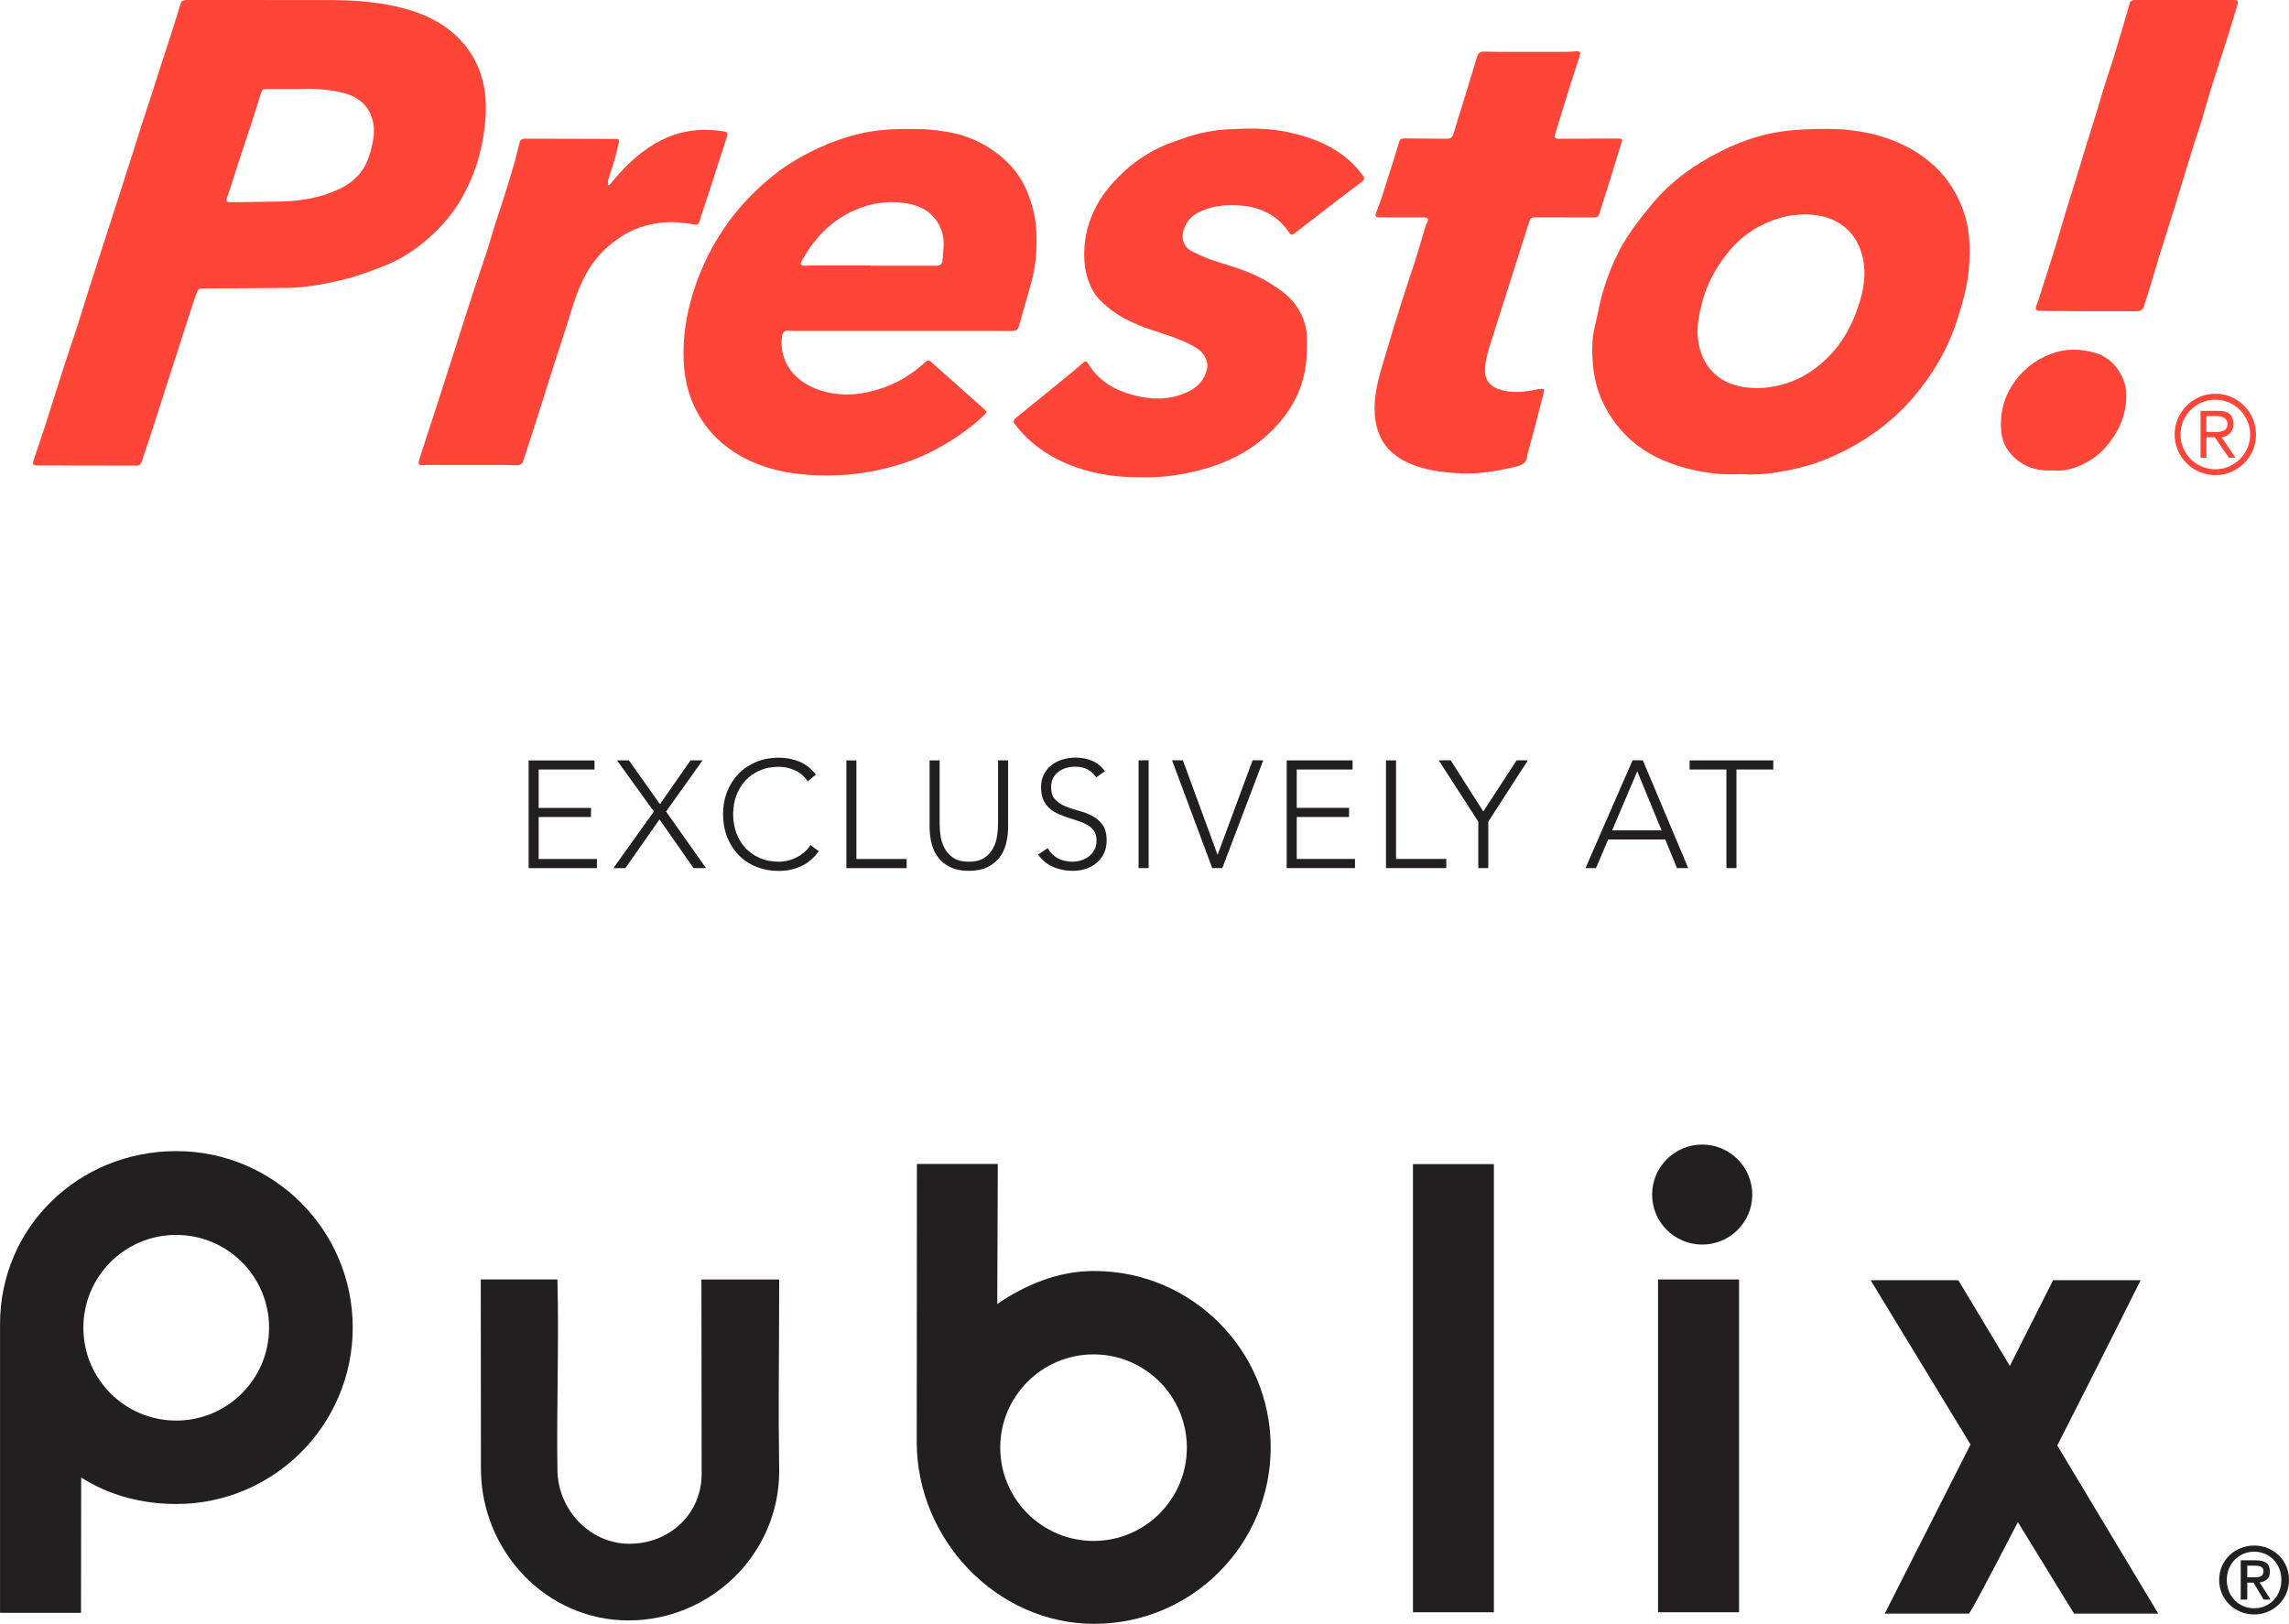 <?xml version="1.0" encoding="UTF-8"?><svg id="Layer_1" xmlns="http://www.w3.org/2000/svg" xmlns:xlink="http://www.w3.org/1999/xlink" viewBox="0 0 629.6 446.72"><defs><style>.cls-1,.cls-2{fill:none;}.cls-3{fill:#ff4438;}.cls-4{fill:#231f20;}.cls-2{clip-path:url(#clippath);}</style><clipPath id="clippath"><rect class="cls-1" x="0" y="0" width="629.6" height="446.72"/></clipPath></defs><path class="cls-4" d="m610.39,434.63c0-5.55,4.47-9.45,9.63-9.45s9.58,3.9,9.58,9.45-4.45,9.51-9.58,9.51-9.63-3.94-9.63-9.51m2.1,0c0,4.49,3.3,7.81,7.53,7.81s7.48-3.32,7.48-7.81-3.3-7.76-7.48-7.76-7.53,3.33-7.53,7.76m5.64,5.42h-1.81v-10.81h4.08c2.65,0,3.95.9,3.95,3.1,0,1.95-1.18,2.78-2.84,2.97l3.04,4.74h-1.92l-2.81-4.67h-1.7v4.67Zm1.97-6.14c1.32,0,2.48-.13,2.48-1.7,0-1.31-1.27-1.49-2.33-1.49h-2.13v3.19h1.97Z"/><path class="cls-4" d="m555.03,418.72c-7.36,14.28-13.15,25.19-13.48,25.19h-23.14l23.59-46.53-27.47-45.19h24.12l14.17,23.58,11.89-23.58h24.09s-11.33,22.71-22.93,45.46l27.77,46.26h-23.16l-15.46-25.19"/><rect class="cls-4" x="456.05" y="351.98" width="22.29" height="91.56"/><path class="cls-4" d="m468.21,342.38c7.6,0,13.76-6.16,13.76-13.75s-6.16-13.76-13.76-13.76-13.79,6.16-13.79,13.76,6.18,13.75,13.79,13.75"/><rect class="cls-4" x="388.64" y="320.25" width="22.26" height="123.29"/><path class="cls-4" d="m300.96,349.65c26.81,0,48.55,21.74,48.55,48.53s-21.74,48.54-48.55,48.54-48.81-23.22-48.81-50.02l.05-76.5h22.25l-.15,38.51c7.75-5.23,16.62-9.06,26.66-9.06m-.16,74.26c14.15,0,25.65-11.49,25.65-25.67s-11.51-25.65-25.65-25.65-25.68,11.48-25.68,25.65,11.51,25.67,25.68,25.67"/><path class="cls-4" d="m132.28,403.96l-.04-51.98h21.08c.46,16.93-.26,36.15,0,52.19,0,10.99,8.8,20.52,19.82,20.52s19.85-8.2,19.85-19.22l-.06-53.48h21.39c-.02,27.06-.28,32.44,0,52.74,0,22.68-18.77,41.05-41.45,41.05s-40.59-19.12-40.59-41.81"/><path class="cls-4" d="m48.5,316.67c26.78,0,48.52,21.74,48.52,48.54s-21.74,48.54-48.52,48.54c-9.61,0-18.63-2.46-26.17-7.29l-.05,37.23H.01v-79.39c-.01-26.8,21.69-47.63,48.49-47.63m-.05,74.13c14.12,0,25.56-11.42,25.56-25.54s-11.44-25.53-25.56-25.53-25.52,11.43-25.52,25.53,11.43,25.54,25.52,25.54"/><g class="cls-2"><path class="cls-4" d="m474.86,238.81h2.76v-27.12h10.13v-2.51h-23.02v2.51h10.13v27.12Zm-17.83-10.38h-13.6l6.9-16.24,6.7,16.24Zm-20.93,10.38h2.89l3.35-7.87h15.69l3.23,7.87h3.09l-12.47-29.64h-2.84l-12.94,29.64Zm-29.51,0h2.77v-12.77l10.89-16.87h-3.1l-9.16,14.07-8.96-14.07h-3.3l10.88,16.87v12.77Zm-25.36,0h16.58v-2.51h-13.82v-27.12h-2.76v29.64Zm-27.33,0h18.8v-2.51h-16.03v-11.55h14.4v-2.51h-14.4v-10.55h15.36v-2.51h-18.12v29.64Zm-20.47,0h2.77l11.26-29.64h-2.93l-9.63,26-9.54-26h-2.98l11.05,29.64Zm-20.26,0h2.77v-29.64h-2.77v29.64Zm-27.63-3.72c1.17,1.62,2.58,2.77,4.23,3.45,1.64.69,3.44,1.03,5.4,1.03,1.2,0,2.36-.18,3.48-.55,1.11-.36,2.1-.9,2.95-1.61.85-.71,1.53-1.59,2.03-2.62.5-1.03.76-2.22.76-3.56,0-1.84-.38-3.29-1.13-4.33-.76-1.05-1.7-1.86-2.83-2.45-1.13-.59-2.36-1.05-3.68-1.4-1.33-.35-2.56-.76-3.69-1.22-1.13-.46-2.07-1.08-2.82-1.88-.76-.79-1.13-1.93-1.13-3.41,0-.95.18-1.77.55-2.47.36-.7.85-1.27,1.44-1.74.6-.46,1.31-.81,2.11-1.05.81-.24,1.67-.36,2.56-.36,1.28,0,2.39.24,3.33.73.93.49,1.75,1.22,2.44,2.2l2.39-1.71c-1-1.34-2.2-2.3-3.58-2.87-1.38-.57-2.88-.85-4.5-.85-1.25,0-2.46.18-3.6.52-1.15.35-2.16.87-3.04,1.55-.88.68-1.57,1.53-2.09,2.55-.52,1.02-.77,2.18-.77,3.5,0,1.39.22,2.57.64,3.51.43.95,1.02,1.74,1.74,2.37.72.63,1.54,1.13,2.44,1.53.91.39,1.84.74,2.81,1.05.97.31,1.9.61,2.81.92.9.31,1.72.68,2.44,1.11.73.43,1.31.98,1.74,1.65.43.67.64,1.52.64,2.55,0,.89-.17,1.69-.52,2.41-.35.71-.83,1.32-1.43,1.82-.6.5-1.3.89-2.11,1.17-.81.28-1.67.42-2.59.42-1.48,0-2.8-.31-3.96-.92-1.16-.61-2.1-1.55-2.82-2.8l-2.64,1.76Zm-8.25-25.91h-2.77v17.58c0,1.06-.1,2.19-.29,3.39-.2,1.2-.58,2.32-1.16,3.35-.57,1.03-1.38,1.88-2.43,2.55-1.04.67-2.44,1.01-4.16,1.01s-3.11-.34-4.17-1.01c-1.04-.67-1.85-1.52-2.42-2.55-.57-1.04-.96-2.15-1.15-3.35-.2-1.2-.29-2.33-.29-3.39v-17.58h-2.76v18.29c0,1.6.17,3.11.54,4.56.36,1.46.97,2.74,1.82,3.85.85,1.12,1.97,2.01,3.35,2.68,1.38.67,3.07,1.01,5.08,1.01s3.71-.34,5.09-1.01c1.38-.67,2.5-1.56,3.35-2.68.85-1.11,1.46-2.39,1.82-3.85.36-1.45.55-2.97.55-4.56v-18.29Zm-44.49,29.64h16.58v-2.51h-13.82v-27.12h-2.76v29.64Zm-9.84-6.36c-.53.81-1.14,1.5-1.84,2.07-.69.57-1.43,1.05-2.2,1.42-.76.38-1.55.66-2.37.84-.8.18-1.59.27-2.34.27-1.92,0-3.67-.34-5.21-1.01-1.55-.67-2.86-1.59-3.96-2.76-1.09-1.18-1.92-2.55-2.51-4.14-.58-1.6-.88-3.31-.88-5.15s.29-3.56.88-5.14c.59-1.6,1.43-2.97,2.51-4.14,1.09-1.18,2.41-2.09,3.96-2.77,1.55-.67,3.29-1.01,5.21-1.01,1.51,0,2.97.32,4.41.97,1.44.64,2.62,1.66,3.54,3.06l2.26-1.89c-1.32-1.67-2.84-2.86-4.58-3.58-1.74-.71-3.62-1.06-5.63-1.06-2.26,0-4.33.39-6.22,1.17-1.88.78-3.5,1.86-4.84,3.25-1.34,1.38-2.39,3.02-3.14,4.91-.75,1.9-1.13,3.98-1.13,6.24s.38,4.35,1.13,6.26c.76,1.91,1.81,3.56,3.14,4.94,1.34,1.38,2.95,2.46,4.84,3.22,1.88.77,3.96,1.16,6.22,1.16s4.2-.42,6.07-1.26c1.87-.83,3.51-2.22,4.93-4.14l-2.26-1.71Zm-54.24,6.36h3.3l9.38-13.4,9.37,13.4h3.43l-11-15.57,10.04-14.07h-3.31l-8.41,12.05-8.53-12.05h-3.27l10.13,14.07-11.13,15.57Zm-23.32,0h18.79v-2.51h-16.03v-11.55h14.4v-2.51h-14.4v-10.55h15.36v-2.51h-18.12v29.64Z"/></g><path class="cls-3" d="m606.89,118.85h2.08c1.78,0,3.71-.11,3.71-2.23-.01-1.66-1.52-2.15-2.91-2.15h-2.89v4.38Zm0,7.09h-1.62v-12.91s4.96,0,4.96,0c2.92,0,4.07,1.27,4.08,3.59-.01,2.37-1.51,3.38-3.26,3.68l3.84,5.64h-1.82l-3.86-5.64h-2.32v5.64Zm2.44,3.16c5.31-.01,9.58-4.31,9.58-9.56s-4.28-9.58-9.58-9.58-9.57,4.28-9.57,9.58,4.27,9.56,9.57,9.56m0-20.78c6.17,0,11.19,5.04,11.19,11.22s-5.01,11.17-11.19,11.17-11.19-5.04-11.19-11.17c0-6.18,5.03-11.22,11.19-11.22"/><path class="cls-3" d="m564.68,129.42c-4.53.22-8.23-1.01-11.21-4.12-1.74-1.81-2.77-4.03-3.01-6.5-.43-4.54.46-8.83,2.95-12.73,2.58-4.05,6.11-6.96,10.6-8.68,4.11-1.58,8.31-1.5,12.44-.27,4.7,1.4,8.28,6.3,8.39,11.22.13,5.7-2.04,10.54-5.75,14.76-2.11,2.39-4.73,4.1-7.65,5.26-2.25.9-4.61,1.29-6.75,1.06"/><path class="cls-3" d="m600.88,0h13.24c1.52,0,1.65.18,1.2,1.62-.92,3.02-1.81,6.05-2.76,9.06-1.36,4.29-2.8,8.55-4.14,12.85-.97,3.07-1.8,6.19-2.74,9.27-.74,2.42-1.57,4.81-2.33,7.22-.72,2.28-1.41,4.56-2.11,6.85-.97,3.18-1.94,6.36-2.92,9.54-.75,2.42-1.51,4.83-2.27,7.24-.76,2.44-1.55,4.89-2.3,7.34-.97,3.18-1.9,6.38-2.86,9.56-.39,1.27-.79,2.52-1.22,3.77-.31.88-.92,1.3-1.9,1.3-5.59-.03-11.19,0-16.78-.02-3.26,0-6.53-.06-9.79-.1-1.36-.02-1.48-.34-1.03-1.58.76-2.04,1.39-4.14,2.05-6.22,1.14-3.57,2.29-7.13,3.39-10.71.97-3.15,1.85-6.32,2.82-9.47.99-3.25,2.03-6.48,3.02-9.72.75-2.42,1.46-4.84,2.2-7.25.95-3.11,1.94-6.22,2.9-9.32.74-2.42,1.43-4.84,2.18-7.26.78-2.48,1.63-4.93,2.41-7.41.97-3.15,1.92-6.31,2.86-9.46.61-2.06,1.17-4.13,1.77-6.2.25-.83.95-.9,1.68-.9,4.49,0,8.97,0,13.45,0h0Z"/><path class="cls-3" d="m479.08,130.42c-4.33.23-8.44-.09-12.49-.95-8.62-1.83-16.29-5.41-21.85-12.51-3.69-4.71-5.98-10.11-6.55-16.09-.36-3.75-.44-7.55.52-11.28.76-2.95,1.2-5.98,2.05-8.9,1.83-6.3,4.4-12.31,8.27-17.64,2.46-3.39,5.04-6.74,7.93-9.77,3.5-3.67,7.6-6.69,11.99-9.28,5.96-3.51,12.27-6.22,19.08-7.5,3.16-.59,6.4-.85,9.61-.95,3.63-.13,7.3-.18,10.91.22,8.04.88,15.55,3.38,21.92,8.51,4.38,3.53,7.46,8.04,9.44,13.36,1.88,5.06,2.05,10.22,1.7,15.48-.34,5.22-1.74,10.16-3.35,15.1-2.58,7.95-6.77,14.99-12.17,21.29-4.43,5.17-9.74,9.38-15.66,12.81-5.7,3.3-11.73,5.73-18.19,6.99-4.39.86-8.83,1.49-13.17,1.11m17.22-71.44c-1.39.11-2.79.11-4.14.36-1.43.26-2.83.67-4.21,1.15-5.43,1.9-9.86,5.23-13.32,9.79-2.93,3.87-5.21,8.11-6.43,12.87-.92,3.55-1.65,7.1-1.07,10.79,1.17,7.53,6.17,11.84,13.38,12.66,3.79.43,7.45-.04,11.07-1.22,3.61-1.17,6.73-3.1,9.57-5.54,4.64-4.01,7.74-9.11,9.73-14.81,1.74-4.98,2.75-10.11,1.16-15.41-1.01-3.36-2.91-6.08-5.8-8.01-2.98-1.99-6.39-2.6-9.94-2.62"/><path class="cls-3" d="m436.95,38.11h8.23c.99,0,1.12.22.81,1.2-1.17,3.74-2.31,7.48-3.48,11.22-.88,2.81-1.79,5.61-2.67,8.42-.24.77-.78.85-1.46.85-5.15-.01-10.29,0-15.43-.01-1.94,0-1.96,0-2.53,1.79-1.69,5.29-3.36,10.57-5.04,15.86-1.73,5.45-3.45,10.91-5.19,16.36-.88,2.74-1.76,5.49-1.73,8.41.02,2.27,1.39,3.98,3.53,4.76,3.58,1.3,7.16.94,10.76.15.64-.14,1.32-.1,1.99-.13-.1.58-.19,1.18-.33,1.76-.67,2.65-1.34,5.31-2.04,7.96-.71,2.68-1.44,5.35-2.16,8.03-.04.13-.13.26-.13.39.03,2.39-1.79,2.95-3.54,3.35-4.81,1.1-9.69,1.97-14.64,1.74-5.17-.24-10.32-.83-15.08-3.15-3.84-1.86-6.59-4.63-7.89-8.78-1.19-3.8-.98-7.66-.3-11.43.66-3.63,1.86-7.18,2.91-10.74,1.2-4.12,2.46-8.23,3.76-12.33,1.32-4.19,2.76-8.36,4.09-12.55.97-3.07,1.86-6.17,2.79-9.26.08-.26.2-.51.34-.75.53-.99.29-1.41-.85-1.42-4.09-.02-8.2,0-12.3-.02-.34,0-.85-.1-.99-.33-.14-.23.04-.7.15-1.03.47-1.3,1.03-2.57,1.45-3.89,1.39-4.29,2.72-8.6,4.07-12.89.27-.86.54-1.72.78-2.59.22-.76.69-1,1.48-.99,3.86.06,7.71.04,11.57.1,1.09.02,1.62-.43,1.93-1.46,1.02-3.45,2.13-6.88,3.18-10.33,1.08-3.51,2.16-7.02,3.21-10.55.39-1.32.95-1.71,2.32-1.65,1.49.08,2.99.06,4.48.07,5.98,0,11.96,0,17.93,0,.86,0,1.73-.09,2.59-.15.93-.06,1.3.28,1.03,1.14-.68,2.19-1.43,4.35-2.13,6.53-.69,2.18-1.38,4.36-2.05,6.55-.78,2.55-1.56,5.1-2.34,7.66-.07.23-.17.45-.23.69-.36,1.25-.16,1.5,1.11,1.49,2.68,0,5.35,0,8.03,0v-.04Z"/><path class="cls-3" d="m314.13,131.28c-6.17.1-12.26-.66-18.12-2.72-6.37-2.25-11.93-5.75-16.23-11.07-1.35-1.67-1.36-1.69.33-3.08,4.63-3.77,9.28-7.53,13.91-11.3,1.29-1.05,2.55-2.14,3.8-3.25.53-.47.98-.64,1.42.09,2.63,4.37,6.61,7.01,11.37,8.43,5.45,1.63,10.93,1.93,16.25-.65,2.6-1.25,4.4-3.19,5.1-6.07.54-2.22-.71-4.73-3.15-6.12-3.37-1.93-7.01-3.15-10.69-4.33-4.45-1.44-8.79-3.14-12.54-5.99-2.27-1.74-4.4-3.7-5.56-6.38-.75-1.72-1.37-3.58-1.59-5.44-.47-3.89-.17-7.8.99-11.55,1.13-3.63,2.89-6.96,5.33-9.95,4.81-5.9,10.7-10.28,17.88-12.84,2.48-.88,4.97-1.78,7.52-2.39,2.28-.55,4.65-.9,6.99-1.05,5.65-.34,11.32-.5,16.91.69,7.18,1.53,13.83,4.14,18.96,9.7.65.71,1.19,1.53,1.83,2.27.6.7.43,1.22-.25,1.73-1.78,1.32-3.57,2.65-5.33,4-4.4,3.38-8.79,6.78-13.19,10.19-.57.45-1.04.48-1.48-.18-1.93-2.93-4.53-5.08-7.82-6.29-1.46-.53-3-.95-4.54-1.1-4.3-.41-8.53-.25-12.52,1.76-2.34,1.18-3.77,3.05-4.32,5.56-.48,2.16.48,4.24,2.62,5.3,2.2,1.08,4.48,2.06,6.83,2.78,4.75,1.46,9.53,2.88,13.8,5.48,2.74,1.67,5.5,3.43,7.48,6.07,2.16,2.88,3.42,6.1,3.36,9.76-.04,2.11,0,4.23-.22,6.32-.69,6.53-3.41,12.17-7.76,17.05-5.4,6.07-12.15,9.96-19.89,12.18-5.7,1.64-11.52,2.57-17.49,2.41"/><path class="cls-3" d="m248.02,91.03h-29.82c-.35,0-.69-.01-1.04-.05-1.46-.13-1.94.29-2.09,1.74-.78,7.41,4,12.14,9.26,14.2,5.75,2.23,11.44,1.97,17.24.21,4.96-1.51,9.25-4.09,13.01-7.59.49-.46.87-.55,1.42-.06,4.76,4.26,9.55,8.49,14.32,12.73,1.27,1.12,1.28,1.13.05,2.29-4.17,3.89-8.87,6.99-13.93,9.62-4.63,2.39-9.53,3.99-14.57,5.12-6.28,1.41-12.66,1.79-19.06,1.41-5.64-.34-11.16-1.41-16.34-3.8-6.94-3.19-12.26-8.09-15.51-15.06-2.53-5.4-3.19-11.16-2.9-17.07.24-5.06,1.23-10,2.77-14.8,2.12-6.61,5.2-12.76,9.25-18.44,3.27-4.59,7.12-8.63,11.42-12.23,3.51-2.95,7.35-5.45,11.49-7.5,5.9-2.91,12.05-5.1,18.58-5.87,3.6-.42,7.27-.44,10.91-.38,2.76.05,5.54.34,8.27.82,5.07.88,9.69,2.91,13.77,6.08,3.55,2.76,6.31,6.15,8.02,10.34,1.49,3.65,2.4,7.46,2.53,11.42.15,4.53-.15,9.03-1.37,13.42-1.13,4.11-2.34,8.19-3.5,12.29-.29,1.03-1.02,1.17-1.92,1.17-10.08-.01-20.16-.01-30.23-.01m-8.61-18v.07c6.01,0,12.02,0,18.02,0,1.2,0,1.69-.43,1.8-1.66.09-1.07.15-2.15.25-3.22.22-2.6-.27-5.03-1.74-7.24-2.24-3.4-5.68-4.74-9.45-5.19-5.8-.69-11.22.62-16.27,3.59-5.15,3.03-8.78,7.39-11.61,12.52-.39.7-.15,1.17.65,1.2.66.03,1.32-.06,1.97-.06h16.37"/><path class="cls-3" d="m167.59,50.95c.51-.62,1.02-1.25,1.54-1.85,3.67-4.28,7.8-8.04,12.87-10.58,5.06-2.55,10.49-3.27,16.1-2.51,2.36.31,2.28.34,1.53,2.6-1.32,3.91-2.53,7.85-3.8,11.78-.99,3.07-2.02,6.12-3.04,9.18-.25.74-.34,1.79-.86,2.12-.52.33-1.49-.07-2.27-.15-1.45-.15-2.9-.41-4.35-.43-5.34-.08-10.35,1.26-14.8,4.2-3.96,2.61-7.15,5.99-9.42,10.24-1.91,3.58-3.21,7.36-4.37,11.23-1.22,4.08-2.61,8.12-3.91,12.19-1.6,4.98-3.15,9.98-4.74,14.97-1.41,4.42-2.81,8.85-4.29,13.26-.11.35-.73.74-1.13.76-1.6.06-3.19-.06-4.79-.06-6.68-.01-13.35,0-20.02,0-.55,0-1.11.01-1.67.07-.88.1-1.19-.33-.97-1.11.31-1.14.7-2.25,1.06-3.37,1.32-4.05,2.65-8.11,3.96-12.16,1.62-5.01,3.23-10.03,4.84-15.05,1.7-5.32,3.38-10.64,5.11-15.95,1.27-3.89,2.62-7.74,3.9-11.63.73-2.27,1.35-4.58,2.07-6.86.67-2.15,1.43-4.27,2.11-6.41,1.09-3.47,2.18-6.94,3.2-10.44.59-2.02.99-4.1,1.58-6.13.09-.32.68-.71,1.04-.71,8.27,0,16.54.04,24.81.06,1.5,0,1.57.08,1.2,1.5-.33,1.3-.57,2.63-.95,3.93-.57,1.95-1.25,3.88-1.83,5.83-.13.43-.07.92-.1,1.39.13.04.26.09.39.13"/><path class="cls-3" d="m72.91.02h17.82c6.1,0,12.17.41,18.11,1.74,6.84,1.53,13.16,4.21,18.04,9.51,2.92,3.17,4.85,6.84,5.91,11.07,1.09,4.35,1,8.67.47,13.02-.32,2.65-.86,5.29-1.56,7.85-1.06,3.85-2.6,7.53-4.56,11.04-2.51,4.53-5.88,8.36-9.76,11.7-3.46,2.98-7.32,5.47-11.57,7.14-3.84,1.51-7.74,2.97-11.73,3.92-4.98,1.19-10.06,2.14-15.23,2.19-7.78.08-15.56.13-23.34.16-.74,0-1.09.39-1.3.97-.46,1.24-.92,2.48-1.32,3.73-2.54,7.85-5.07,15.71-7.6,23.57-1.29,4.03-2.58,8.06-3.88,12.09-.82,2.51-1.67,5-2.51,7.49-.21.63-.63.88-1.34.88-9-.03-18-.03-27-.04-1.53,0-1.71-.24-1.23-1.71,1.09-3.26,2.21-6.5,3.26-9.77,1.84-5.71,3.61-11.45,5.45-17.15,1.06-3.3,2.22-6.57,3.29-9.88.95-2.9,1.81-5.82,2.73-8.74,1.26-3.96,2.54-7.92,3.82-11.89,1.37-4.26,2.74-8.51,4.12-12.76,1.53-4.76,3.07-9.51,4.59-14.27.81-2.51,1.56-5.03,2.37-7.55.95-2.94,1.94-5.86,2.89-8.8.75-2.31,1.46-4.63,2.21-6.94.97-2.97,1.95-5.93,2.91-8.9.81-2.54,1.62-5.08,2.38-7.64C49.93.1,50.03,0,52.06,0c6.94,0,13.89,0,20.85,0h0Zm8.81,24.46h-8.1c-1.51,0-1.51.06-1.94,1.46-.89,2.92-1.83,5.82-2.77,8.72-1.08,3.32-2.2,6.64-3.29,9.97-1.02,3.13-1.98,6.28-3.07,9.39-.47,1.33-.36,1.64,1.04,1.62,4.45-.06,8.89-.11,13.34-.19,5.71-.09,11.26-1.01,16.46-3.49,3.47-1.66,6.19-4.12,7.66-7.74.64-1.59,1.1-3.28,1.45-4.98.55-2.69.55-5.38-.64-7.95-1.64-3.55-4.72-5.18-8.32-5.95-4.26-.92-8.6-1-11.83-.85"/></svg>